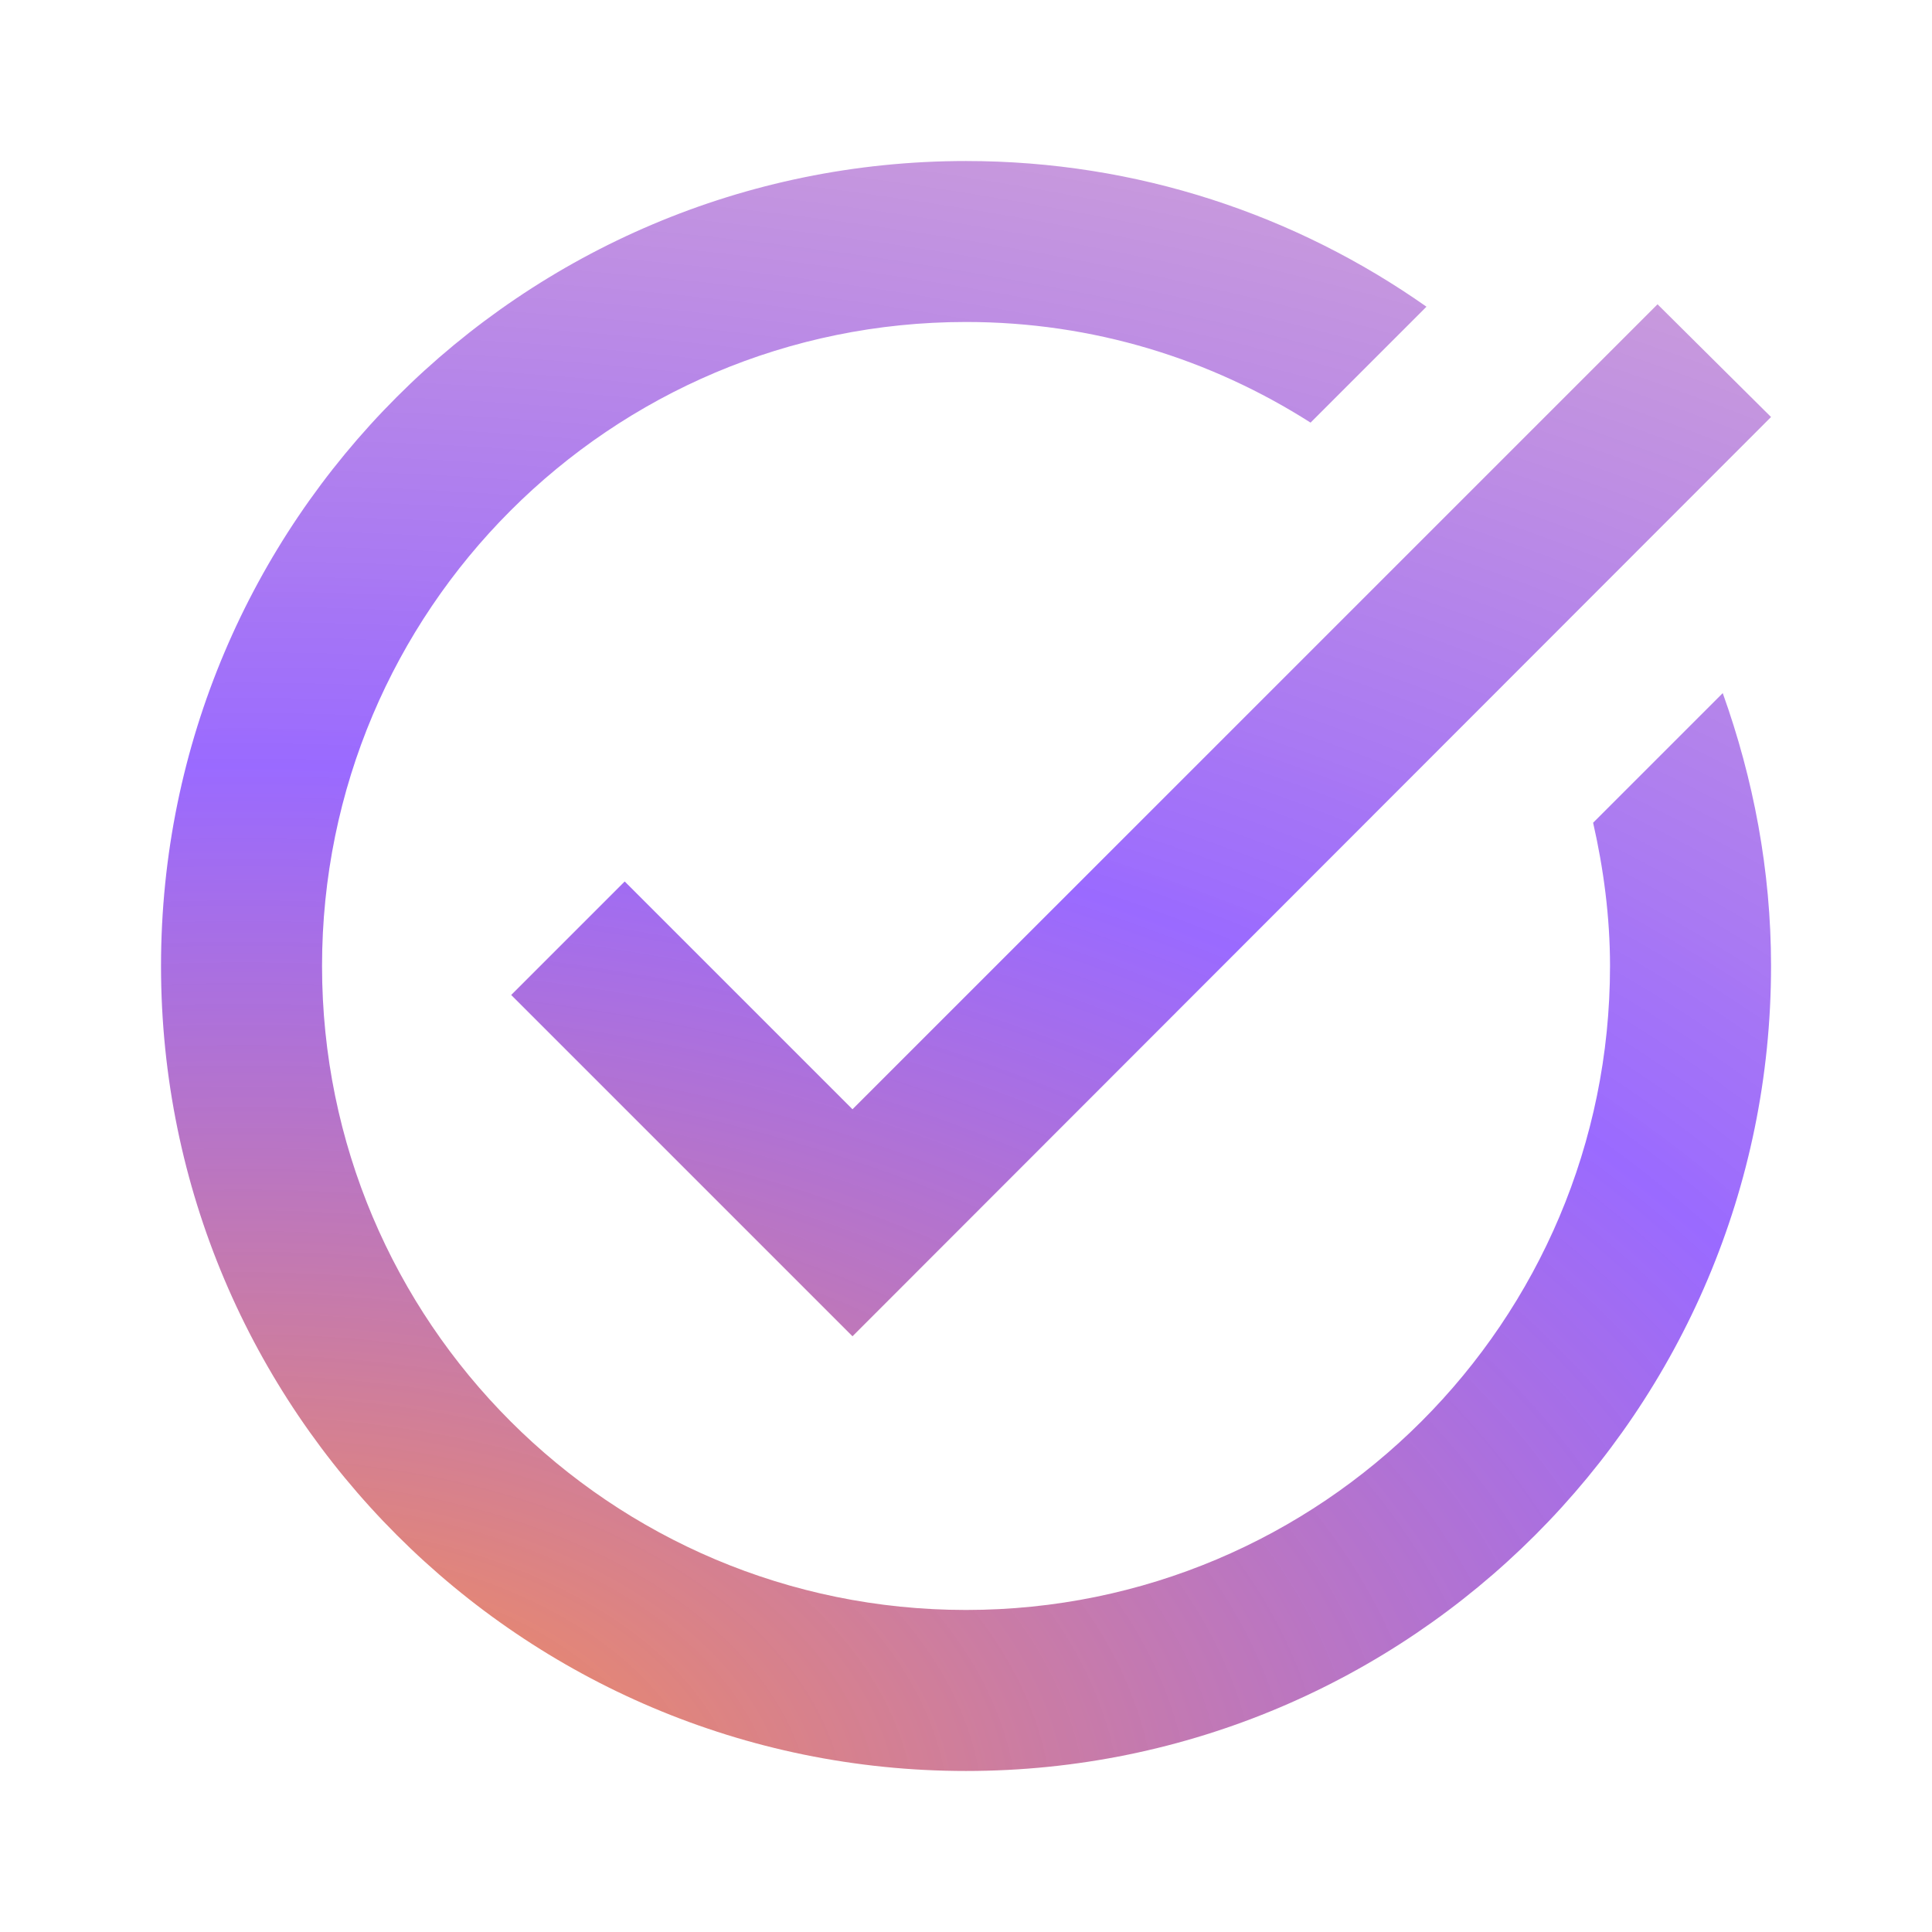 <?xml version="1.0" encoding="UTF-8"?><svg width="32" height="32" viewBox="0 0 32 32" fill="none" xmlns="http://www.w3.org/2000/svg">
<path d="M29.334 6.907L14.12 22.133L8.467 16.48L10.347 14.6L14.12 18.373L27.454 5.04L29.334 6.907ZM26.387 13.627C26.56 14.386 26.667 15.187 26.667 16C26.667 21.893 21.894 26.666 16 26.666C10.107 26.666 5.334 21.893 5.334 16C5.334 10.107 10.107 5.333 16 5.333C18.107 5.333 20.054 5.947 21.707 7L23.627 5.08C21.467 3.56 18.84 2.667 16 2.667C8.64 2.667 2.667 8.64 2.667 16C2.667 23.36 8.64 29.333 16 29.333C23.36 29.333 29.334 23.36 29.334 16C29.334 14.413 29.04 12.893 28.534 11.48L26.387 13.627Z" fill="url(#paint0_radial_1786_52112)"/>
<defs>
<radialGradient id="paint0_radial_1786_52112" cx="0" cy="0" r="1" gradientUnits="userSpaceOnUse" gradientTransform="translate(4.56 29.866) rotate(-90.271) scale(54.629 89.585)">
<stop stop-color="#FF9245"/>
<stop offset="0.312" stop-color="#8145FF" stop-opacity="0.8"/>
<stop offset="1" stop-color="#FF9245" stop-opacity="0.2"/>
</radialGradient>
</defs>
</svg>
